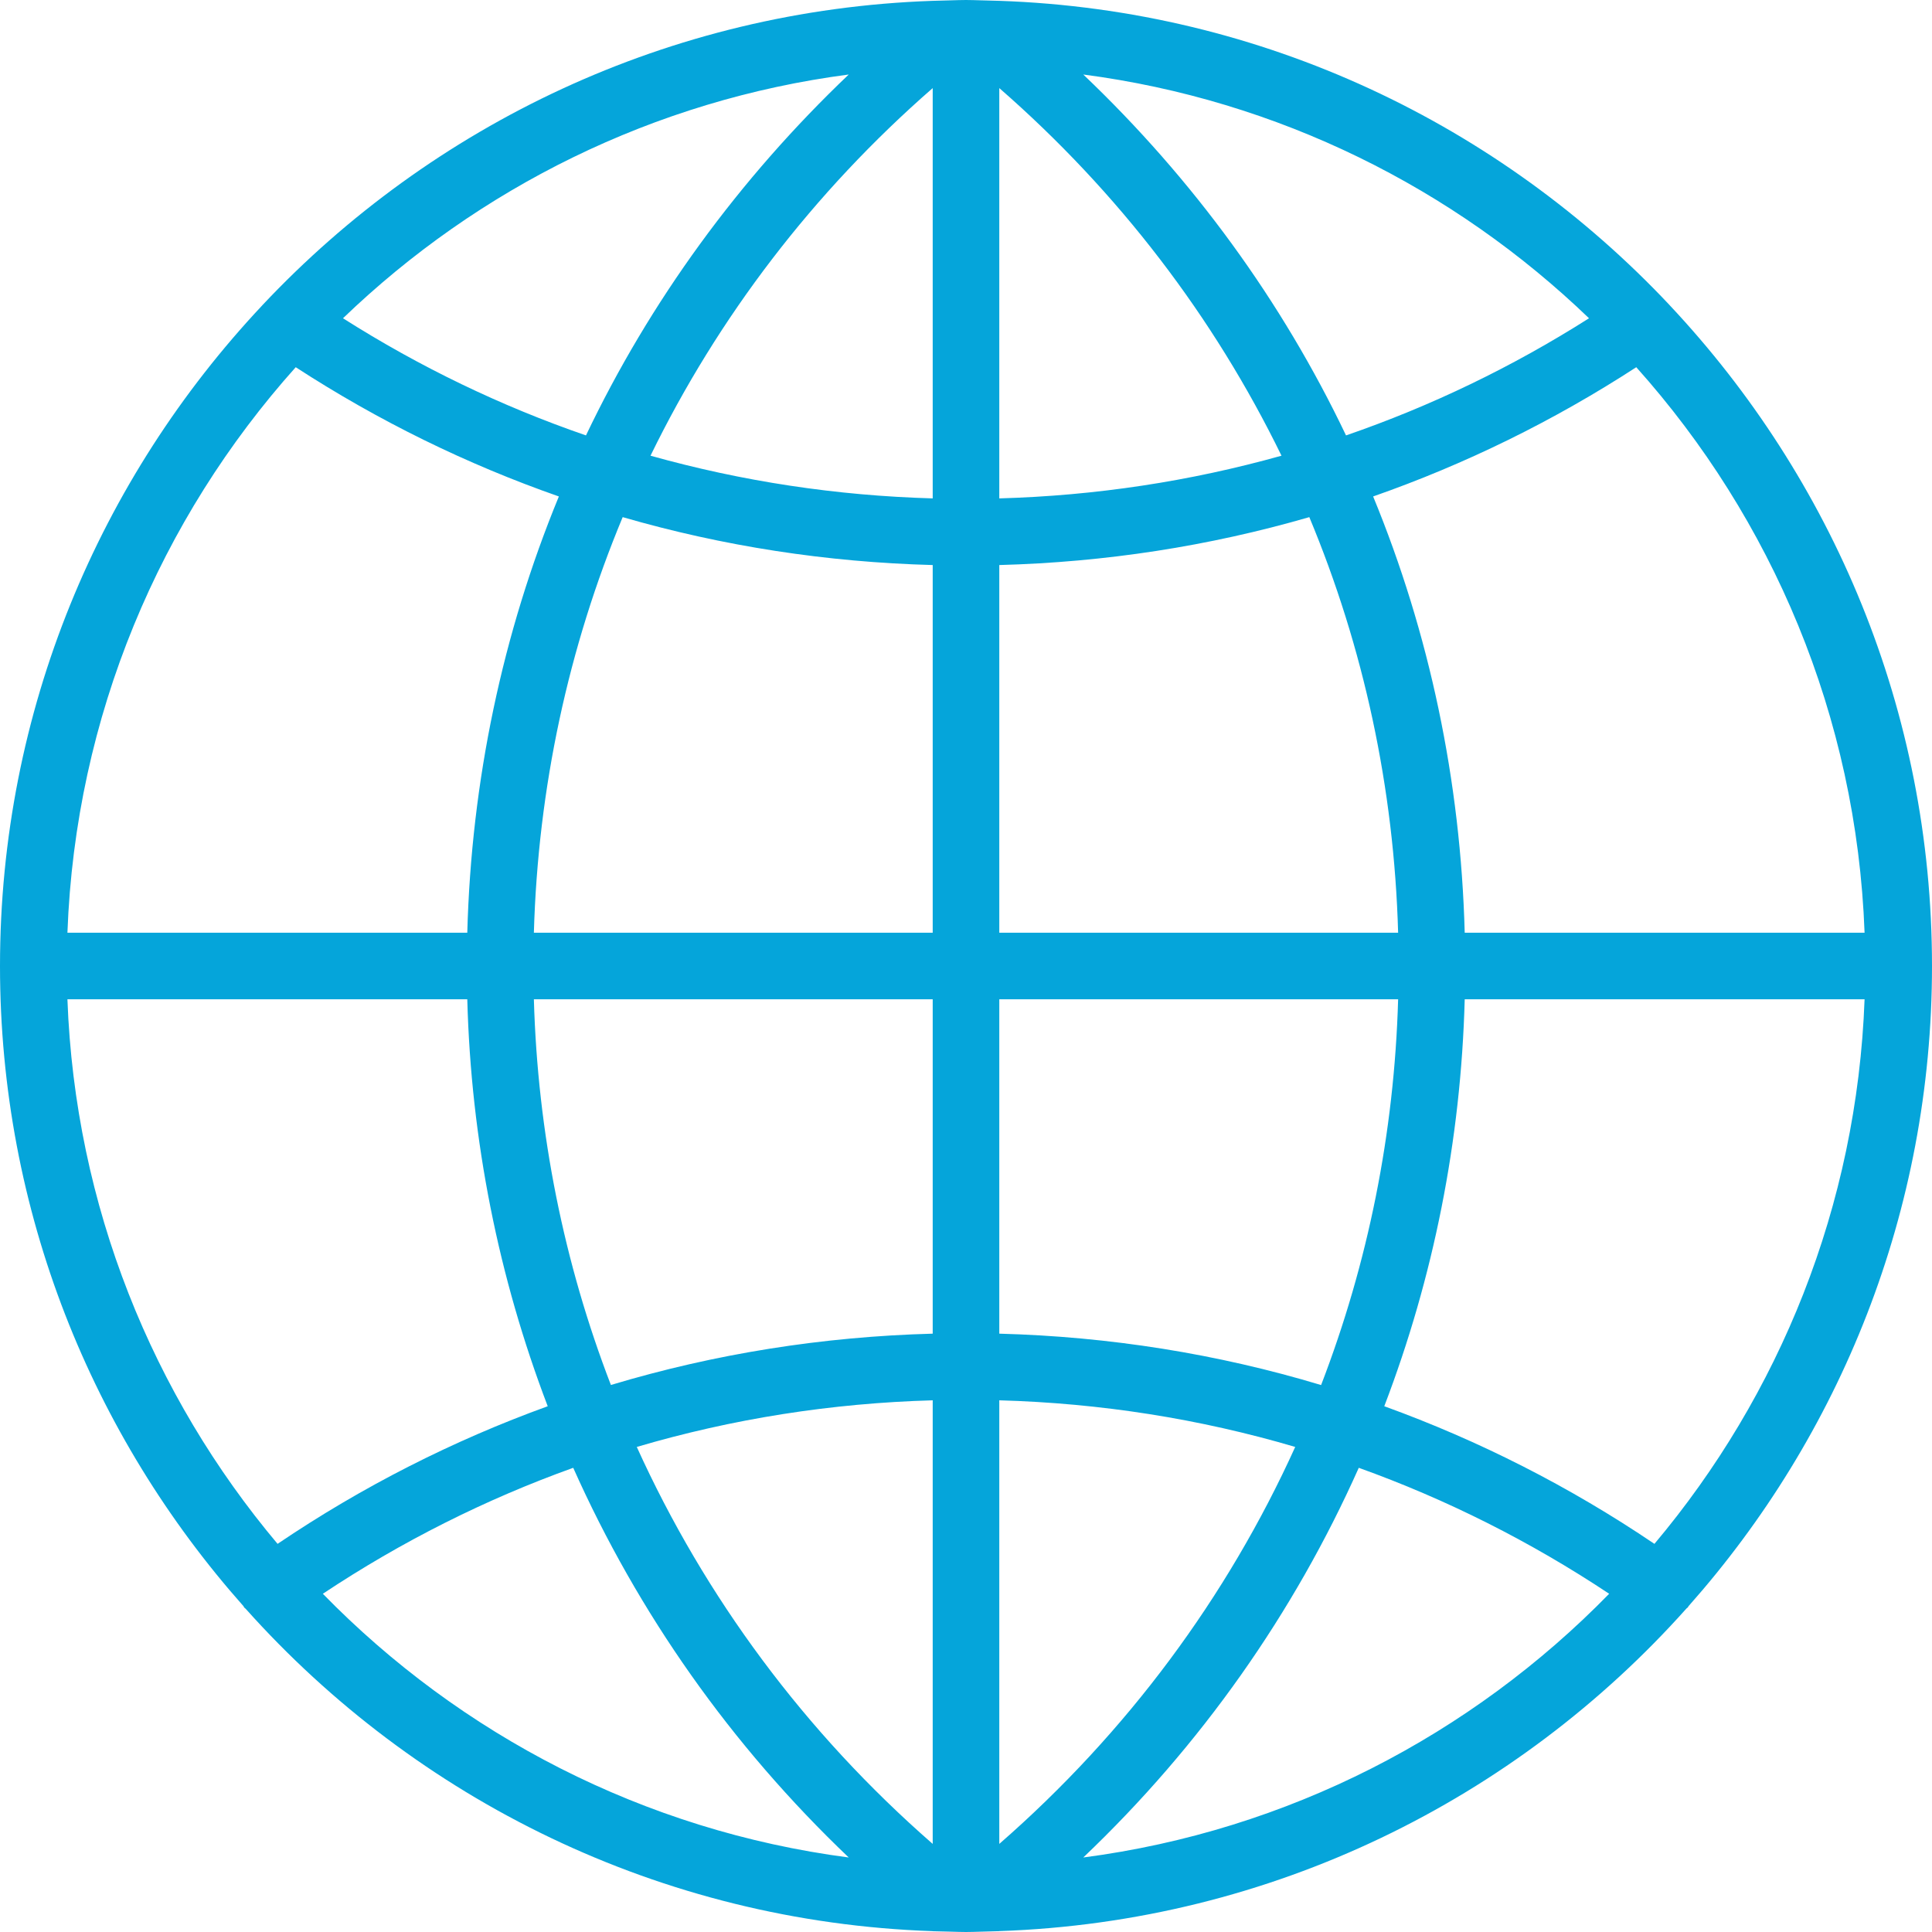 <svg width="30" height="30" viewBox="0 0 30 30" fill="none" xmlns="http://www.w3.org/2000/svg">
<path d="M26.218 24.942C28.568 22.294 30 18.812 30 15C30 11.034 28.45 7.426 25.928 4.741V4.741C25.926 4.737 25.923 4.736 25.922 4.734C23.294 1.941 19.614 0.154 15.52 0.013L15.519 0.013L15.227 0.005C15.152 0.003 15.076 0 15 0C14.924 0 14.848 0.003 14.773 0.005L14.482 0.013L14.481 0.013C10.387 0.154 6.707 1.941 4.079 4.734C4.077 4.736 4.074 4.737 4.073 4.741C4.073 4.741 4.073 4.741 4.072 4.742C1.55 7.426 0 11.034 0 15C0 18.812 1.432 22.294 3.782 24.942C3.785 24.947 3.785 24.952 3.789 24.957C3.798 24.97 3.812 24.976 3.821 24.988C6.462 27.94 10.252 29.842 14.481 29.987L14.481 29.988L14.772 29.995C14.848 29.997 14.924 30 15 30C15.076 30 15.152 29.997 15.227 29.995L15.518 29.987L15.519 29.986C19.752 29.841 23.546 27.936 26.187 24.977C26.194 24.968 26.204 24.966 26.211 24.956C26.215 24.952 26.215 24.947 26.218 24.942ZM1.047 15.517H7.256C7.314 17.71 7.743 19.84 8.505 21.836C7.034 22.369 5.628 23.082 4.31 23.973C2.372 21.668 1.165 18.729 1.047 15.517ZM4.592 5.702C5.879 6.538 7.249 7.209 8.678 7.709C7.803 9.834 7.319 12.124 7.256 14.483H1.047C1.171 11.117 2.489 8.052 4.592 5.702ZM28.953 14.483H22.744C22.681 12.124 22.197 9.834 21.322 7.709C22.751 7.209 24.121 6.538 25.408 5.702C27.511 8.052 28.829 11.117 28.953 14.483ZM14.483 7.739C12.987 7.697 11.52 7.474 10.101 7.076C11.15 4.925 12.63 2.984 14.483 1.368V7.739ZM14.483 8.774V14.483H8.29C8.354 12.234 8.826 10.053 9.669 8.03C11.224 8.481 12.838 8.73 14.483 8.774ZM15.517 8.774C17.162 8.73 18.776 8.481 20.331 8.03C21.175 10.053 21.647 12.234 21.71 14.483H15.517V8.774ZM15.517 7.739V1.368C17.37 2.984 18.85 4.925 19.899 7.076C18.48 7.474 17.013 7.697 15.517 7.739ZM20.901 6.761C19.908 4.679 18.529 2.783 16.821 1.157C19.85 1.553 22.576 2.923 24.674 4.942C23.483 5.698 22.219 6.307 20.901 6.761ZM9.099 6.761C7.781 6.307 6.517 5.698 5.326 4.942C7.424 2.923 10.15 1.553 13.179 1.157C11.471 2.783 10.092 4.679 9.099 6.761ZM8.29 15.517H14.483V20.709C12.772 20.755 11.096 21.022 9.486 21.506C8.758 19.616 8.349 17.596 8.29 15.517ZM14.483 21.744V28.632C12.5 26.902 10.945 24.8 9.888 22.468C11.37 22.031 12.911 21.788 14.483 21.744ZM15.517 28.632V21.744C17.089 21.788 18.63 22.031 20.112 22.468C19.055 24.8 17.5 26.902 15.517 28.632ZM15.517 20.709V15.517H21.71C21.651 17.596 21.242 19.616 20.514 21.507C18.904 21.022 17.228 20.755 15.517 20.709ZM22.744 15.517H28.953C28.835 18.729 27.629 21.668 25.69 23.973C24.372 23.082 22.966 22.369 21.495 21.836C22.258 19.84 22.686 17.71 22.744 15.517ZM5.013 24.748C6.236 23.935 7.539 23.281 8.901 22.792C9.907 25.047 11.351 27.102 13.179 28.843C9.997 28.427 7.15 26.937 5.013 24.748ZM16.821 28.843C18.649 27.103 20.093 25.048 21.099 22.792C22.461 23.281 23.763 23.935 24.987 24.748C22.85 26.937 20.003 28.427 16.821 28.843Z" fill="#05A5DA"/>
</svg>

